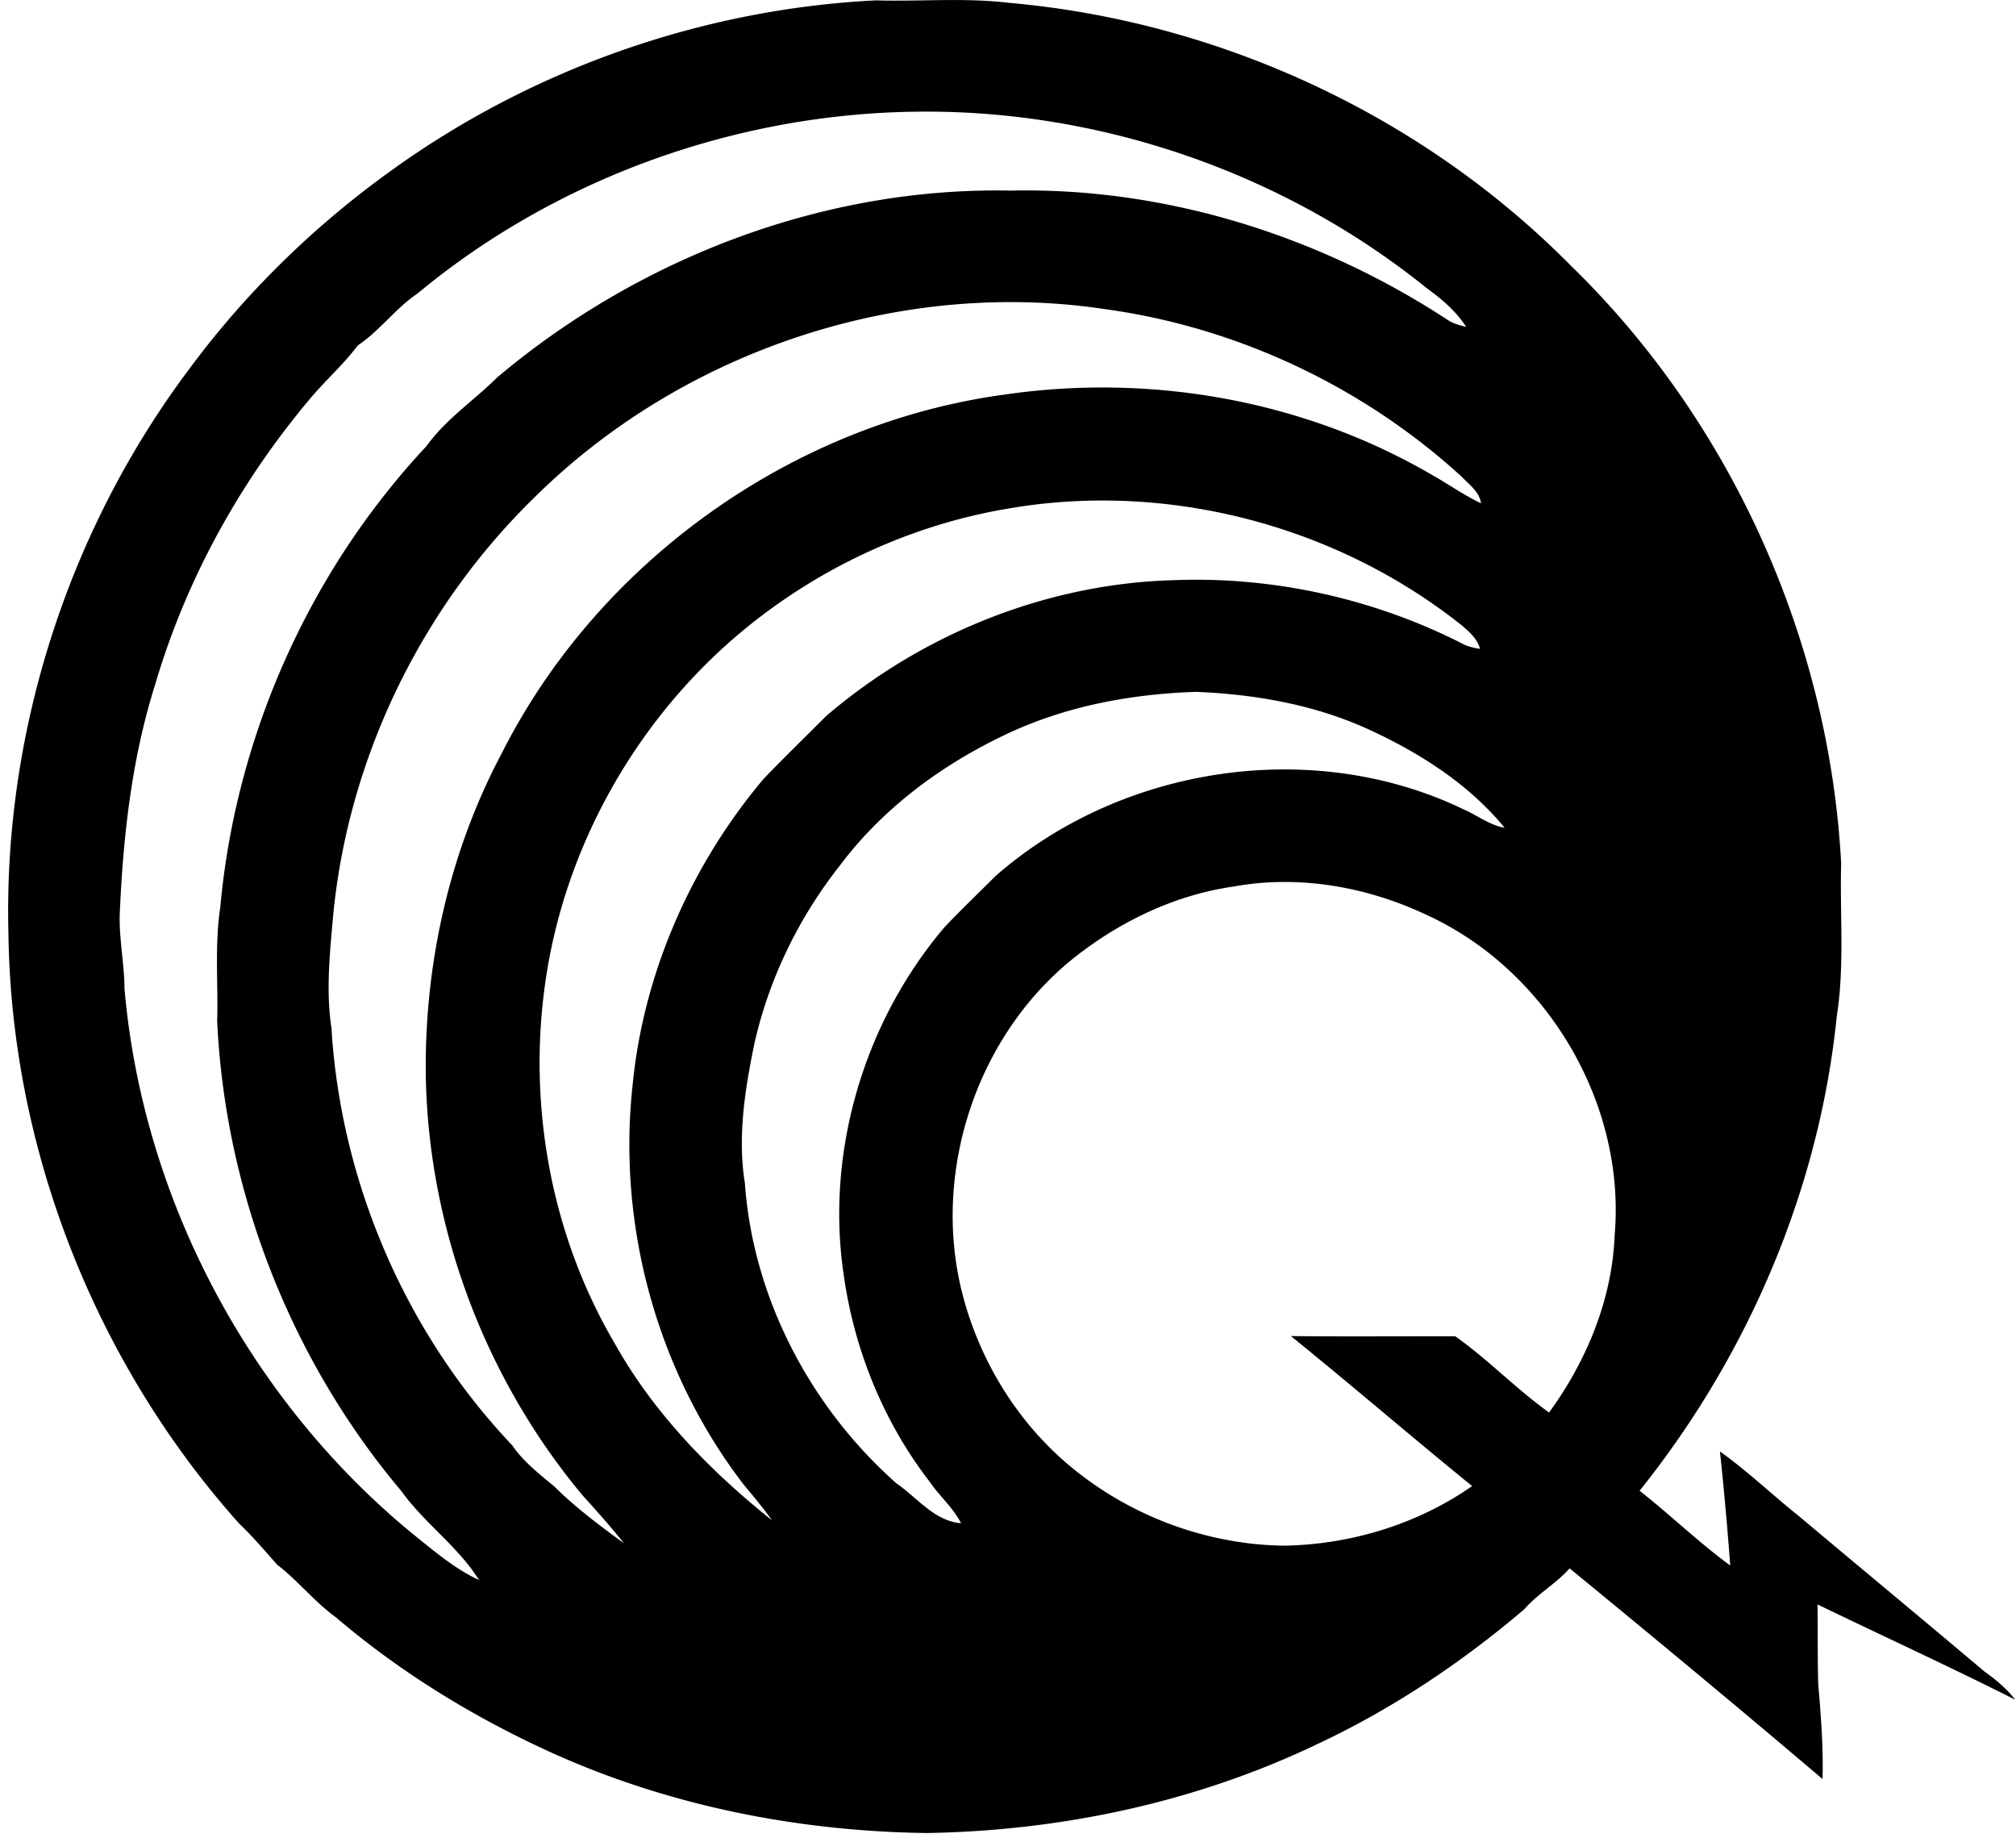 <svg xmlns="http://www.w3.org/2000/svg" width="220" height="201" fill="none" viewBox="0 0 220 201">
  <path fill="#000" d="M42.753 18.57C58.105 7.506 76.688.977 95.584.04c4.848.142 9.735-.314 14.557.273 22.936 2.02 45.116 12.302 61.302 28.696 17.502 17.02 28.175 40.842 29.478 65.198-.156 5.565.391 11.182-.482 16.707-1.916 18.87-9.683 36.985-21.516 51.75 3.362 2.645 6.438 5.629 9.891 8.158a395.177 395.177 0 0 0-1.12-12.446c3.062 2.19 5.773 4.796 8.718 7.142 6.698 5.629 13.436 11.207 20.121 16.85 1.251.886 2.437 1.889 3.388 3.101-7.128-3.596-14.387-6.919-21.58-10.399.039 2.906 0 5.812.078 8.731.3 3.428.56 6.868.469 10.322-9.122-7.754-18.349-15.404-27.601-22.989-1.486 1.682-3.48 2.763-4.953 4.47-6.88 5.852-14.478 10.921-22.675 14.752-13.24 6.321-27.875 9.409-42.497 9.657-14.14-.182-28.305-2.997-41.207-8.875-8.38-3.831-16.302-8.692-23.314-14.674-2.332-1.694-4.13-3.987-6.411-5.747-1.343-1.524-2.659-3.062-4.131-4.47C10.395 148.68 1.208 125.367.92 101.805c-.56-21.998 6.594-44.1 19.835-61.68 6.15-8.288 13.618-15.547 21.997-21.555Zm2.802 13.462c-2.398 1.616-4.092 4.04-6.503 5.656-1.655 2.19-3.74 4-5.473 6.125-7.559 9.057-13.345 19.613-16.668 30.95-2.554 8.094-3.48 16.564-3.844 25.009-.079 2.724.508 5.408.521 8.132 1.994 22.884 13.592 44.738 31.29 59.334 2.345 1.876 4.652 3.896 7.402 5.174-2.294-3.675-5.956-6.191-8.458-9.683-12.068-14.309-19.248-32.632-20.121-51.307.117-4.131-.287-8.314.338-12.419 1.682-18.635 9.722-36.685 22.52-50.342 2.11-2.945 5.16-4.952 7.688-7.467 15.495-13.071 35.695-20.812 56.037-20.395 16.838-.378 33.636 4.9 47.684 14.1.599.417 1.329.587 2.033.77-1.082-1.682-2.606-2.998-4.222-4.158-15.573-12.602-35.603-19.548-55.62-19.326-19.73.195-39.396 7.22-54.604 19.847Zm12.706 22.31C45.985 66.32 38.036 82.688 36.368 99.773c-.365 4.131-.821 8.301-.196 12.419 1.017 16.837 8.119 33.284 19.73 45.521 1.212 1.785 2.946 3.114 4.588 4.483 2.32 2.306 4.965 4.274 7.597 6.203-1.42-1.799-2.958-3.519-4.509-5.226-10.517-12.589-16.668-28.761-17.098-45.155-.273-12.355 2.45-24.852 8.263-35.799C65.298 61.276 86.54 46.12 109.802 43.031c15.743-2.267 32.267.613 46.094 8.575 1.929 1.056 3.714 2.359 5.721 3.31-.17-1.264-1.264-2.007-2.072-2.867-10.712-9.813-24.448-16.303-38.822-18.297-22.52-3.44-46.341 4.575-62.462 20.59Zm51.645 1.174c-10.75 1.811-20.942 6.633-29.256 13.644-11.39 9.618-19.144 23.496-21.177 38.288-1.863 13.383.717 27.406 7.585 39.095 4.248 7.624 10.425 13.944 17.189 19.353-.978-1.382-2.085-2.685-3.167-4.001-9.383-12.263-13.736-28.188-12.041-43.527 1.198-12.237 6.385-23.991 14.282-33.374 2.242-2.333 4.562-4.587 6.842-6.868 10.478-8.966 24.031-14.426 37.845-14.817 11.012-.443 22.128 2.046 31.928 7.102a7.958 7.958 0 0 0 1.577.391c-.287-1.095-1.173-1.85-1.981-2.554-13.775-10.973-32.28-15.782-49.626-12.732Zm-.404 24.747c-6.88 3.297-13.188 7.989-17.788 14.1-4.51 5.696-7.78 12.381-9.383 19.483-1.03 4.992-1.864 10.178-1.043 15.261.887 12.536 7.168 24.473 16.551 32.762 2.254 1.551 4.131 4.105 7.037 4.339-.86-1.694-2.333-2.932-3.401-4.496-5.03-6.503-8.223-14.348-9.383-22.467-2.046-13.461 2.163-27.692 10.973-38.066 1.811-1.915 3.714-3.727 5.577-5.59 13.684-12.003 34.613-15.221 51.085-7.272 1.499.652 2.828 1.72 4.47 2.007-3.857-4.705-9.122-8.08-14.595-10.621-5.956-2.776-12.537-3.949-19.079-4.21-7.22.235-14.479 1.604-21.021 4.77Zm25.204 16.46c-5.969.834-11.624 3.401-16.446 6.985-11.455 8.379-16.798 24.004-13.175 37.701 1.902 7.206 6.02 13.879 11.767 18.635 6.503 5.395 14.844 8.51 23.301 8.614 7.259-.13 14.518-2.332 20.5-6.503-6.647-5.395-13.124-10.985-19.783-16.368 5.982.066 11.963.013 17.945.026 3.571 2.529 6.659 5.761 10.23 8.315 4.092-5.617 6.881-12.328 7.155-19.326 1.251-14.362-7.35-28.892-20.421-34.926-6.49-3.088-13.958-4.444-21.073-3.154Z"/>
</svg>
